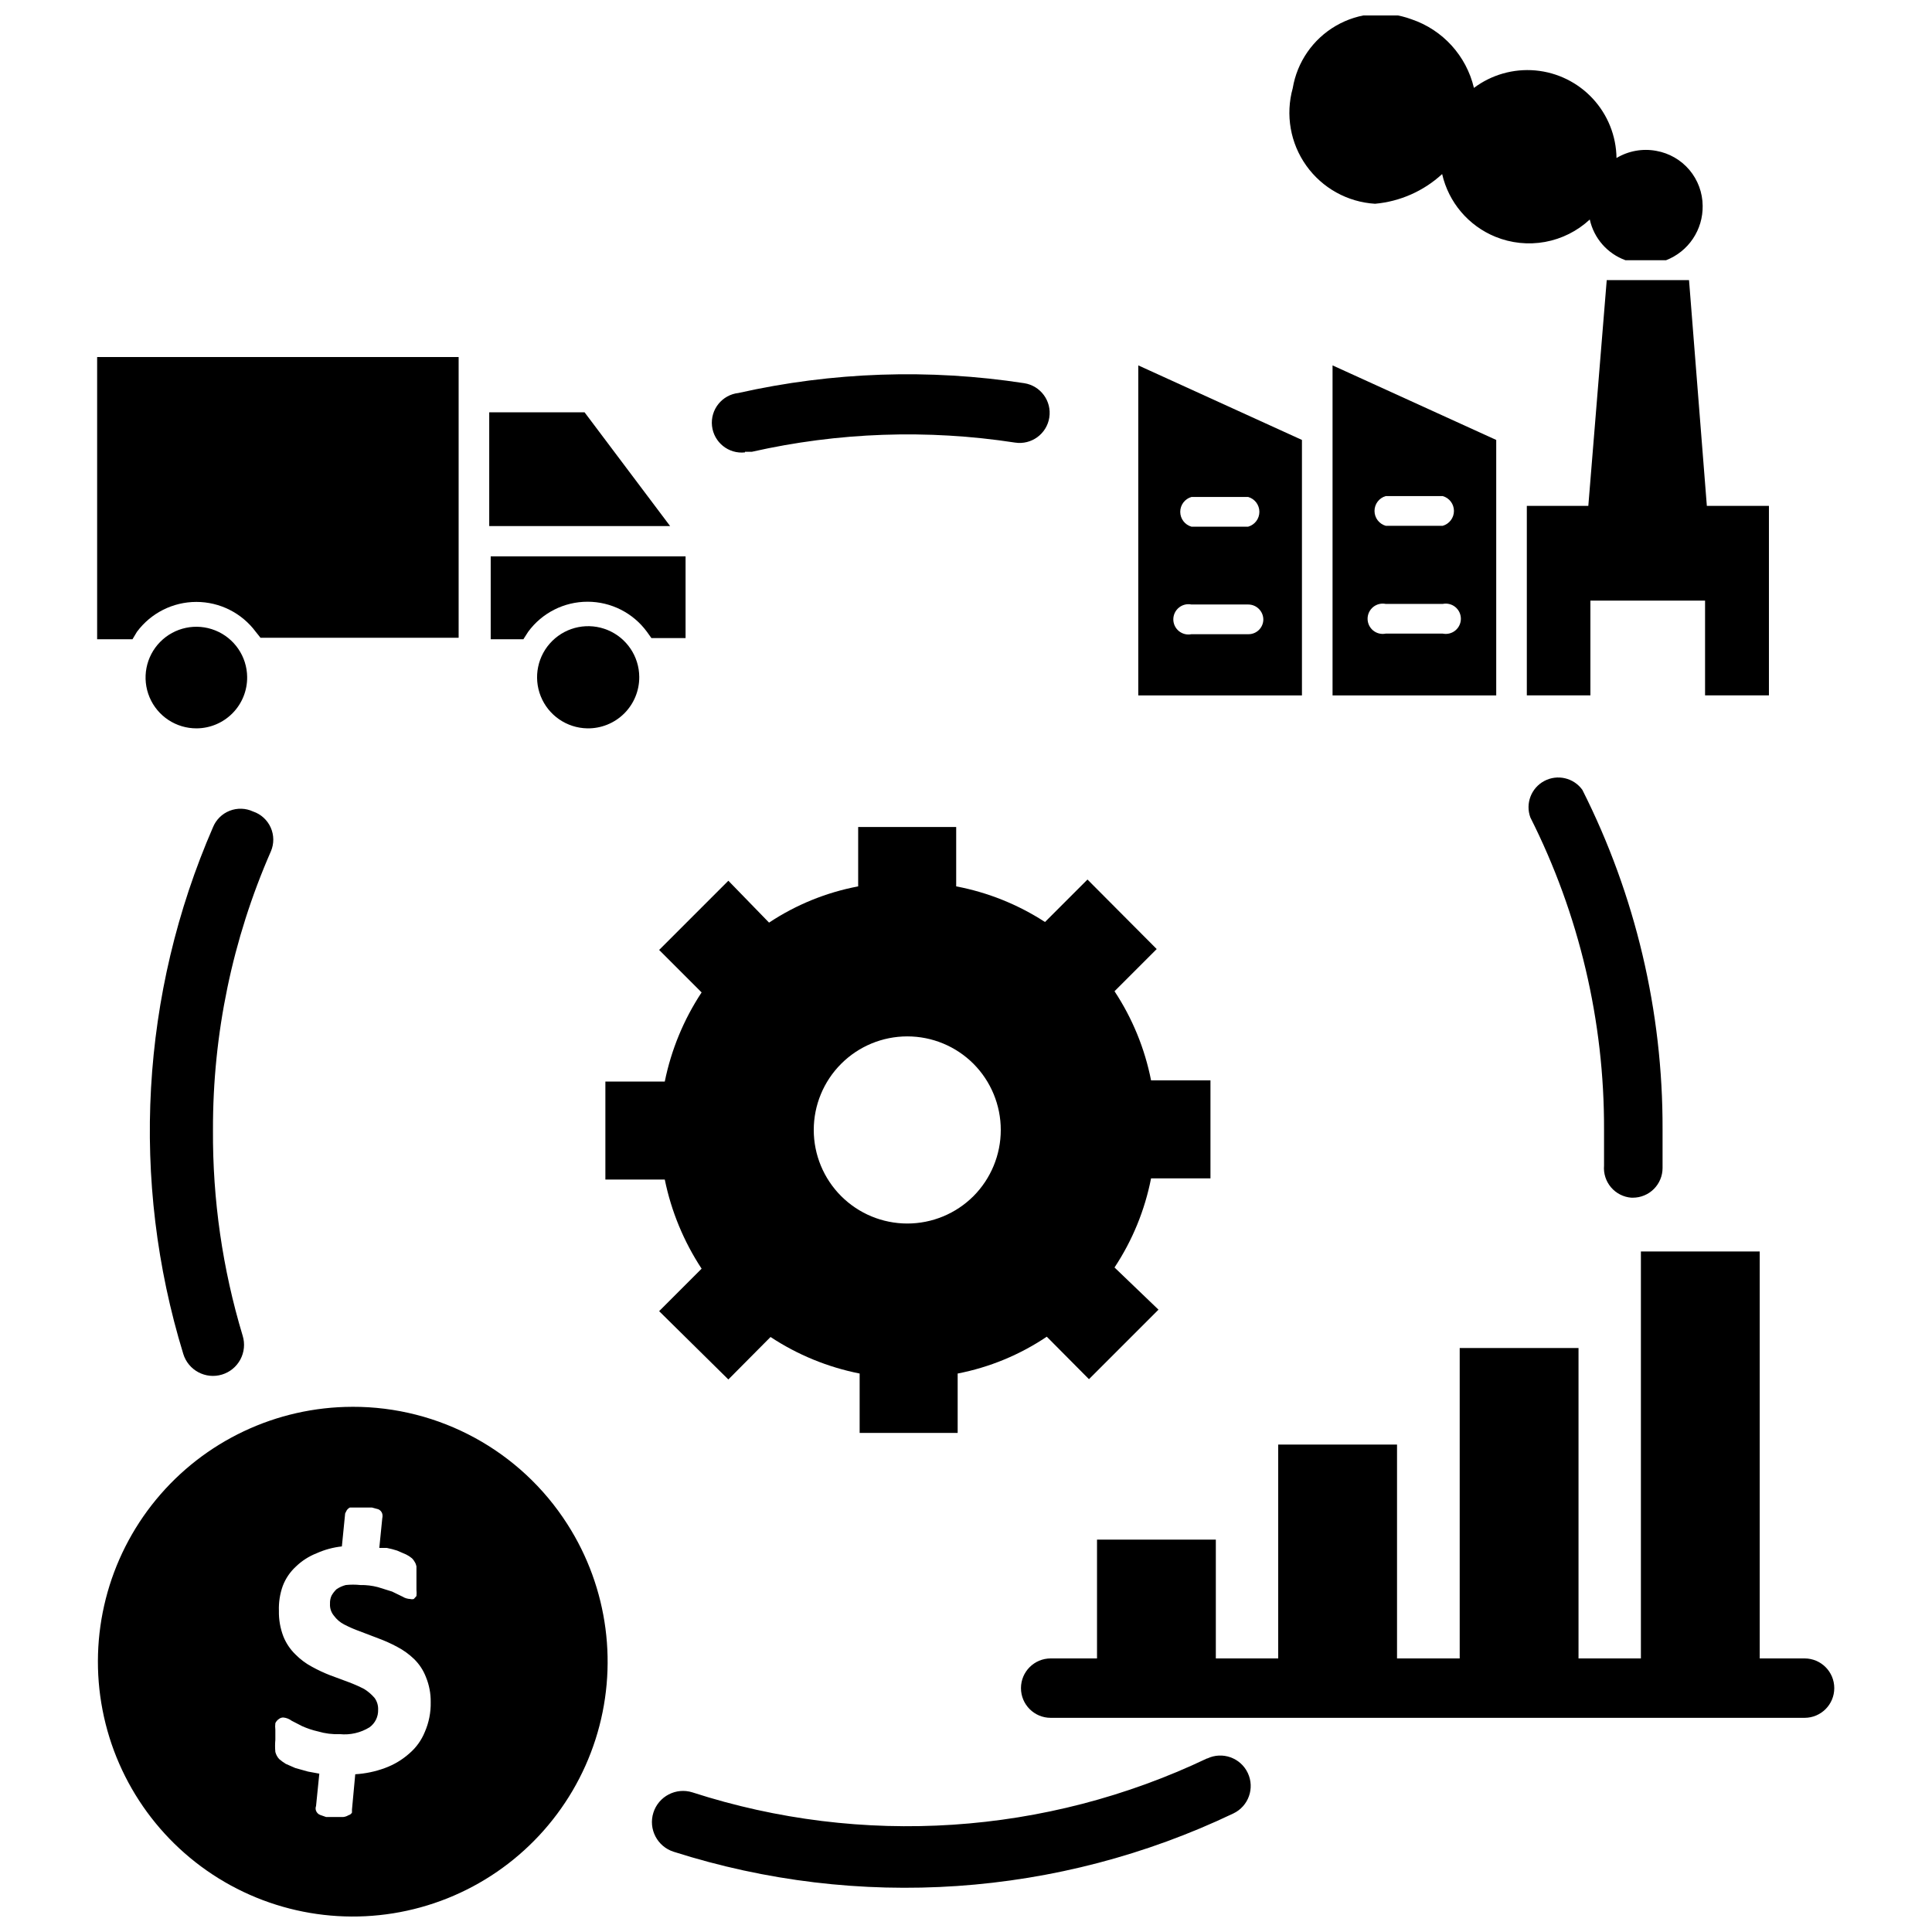<?xml version="1.0" encoding="UTF-8"?>
<!-- Uploaded to: ICON Repo, www.iconrepo.com, Generator: ICON Repo Mixer Tools -->
<svg width="800px" height="800px" version="1.1" viewBox="144 144 512 512" xmlns="http://www.w3.org/2000/svg">
 <defs>
  <clipPath id="b">
   <path d="m169 516h137v135.9h-137z"/>
  </clipPath>
  <clipPath id="a">
   <path d="m485 148.09h111v64.906h-111z"/>
  </clipPath>
 </defs>
 <path d="m397.4 378.9v-15.742h-25.977v15.742h-0.004c-8.434 1.594-16.461 4.859-23.613 9.602l-10.785-11.098-18.344 18.344 11.258 11.258v-0.004c-4.738 7.176-8.051 15.191-9.762 23.617h-15.742v25.977h15.742c1.723 8.422 5.035 16.438 9.762 23.617l-11.258 11.258 18.344 18.105 11.18-11.258h-0.004c7.172 4.731 15.191 8.016 23.617 9.684v15.742h25.977v-15.742c8.449-1.641 16.48-4.961 23.617-9.762l11.18 11.258 18.422-18.422-11.652-11.18c4.742-7.16 8.031-15.184 9.684-23.613h15.742v-25.977h-15.742v-0.004c-1.664-8.426-4.953-16.449-9.684-23.613l11.18-11.18-18.344-18.422-11.258 11.258c-7.156-4.648-15.152-7.856-23.535-9.445zm4.566 82.105h-0.004c-4.652 4.641-10.957 7.246-17.531 7.242-6.574-0.008-12.875-2.621-17.52-7.269-4.648-4.652-7.258-10.957-7.258-17.527 0-6.574 2.609-12.879 7.258-17.527 4.644-4.652 10.945-7.266 17.52-7.269 6.574-0.008 12.879 2.598 17.531 7.242 4.644 4.66 7.254 10.973 7.254 17.555 0 6.578-2.609 12.891-7.254 17.555z"/>
 <path d="m209.5 323.4c-0.062-5.434-3.391-10.301-8.438-12.328-5.043-2.031-10.812-0.824-14.625 3.051-3.812 3.879-4.914 9.668-2.797 14.68 2.117 5.008 7.039 8.25 12.477 8.219 3.582-0.023 7.012-1.473 9.523-4.027 2.512-2.555 3.902-6.008 3.859-9.594z"/>
 <path d="m180.29 311.44c3.699-4.984 9.539-7.926 15.746-7.926 6.207 0 12.047 2.941 15.742 7.926l1.258 1.574h52.508v-74.391h-95.801v74.785h9.367z"/>
 <path d="m298.92 253.27h-25.27v30.148h47.941z"/>
 <path d="m313.41 323.4c-0.031-5.445-3.328-10.344-8.359-12.426-5.035-2.086-10.824-0.949-14.699 2.879s-5.074 9.609-3.051 14.664c2.027 5.059 6.887 8.406 12.332 8.504 3.648 0.062 7.164-1.348 9.758-3.91 2.59-2.562 4.043-6.062 4.019-9.711z"/>
 <path d="m283.96 311.44c3.676-5.016 9.523-7.977 15.742-7.977 6.223 0 12.07 2.961 15.746 7.977l1.18 1.652h9.055v-21.648h-51.641v21.965h8.66z"/>
 <g clip-path="url(#b)">
  <path d="m237.36 516.82c-20.141 0.039-39.215 9.062-52.016 24.609-12.801 15.551-17.996 36-14.164 55.773 3.828 19.77 16.281 36.805 33.961 46.449 17.68 9.645 38.742 10.898 57.441 3.418 18.695-7.484 33.082-22.918 39.227-42.098 6.144-19.18 3.41-40.102-7.457-57.059-12.422-19.438-33.926-31.168-56.992-31.094zm19.207 86.199c-0.891 2.188-2.297 4.133-4.094 5.668-1.891 1.68-4.078 2.988-6.453 3.856-2.531 0.938-5.184 1.492-7.875 1.652l-0.867 9.367v0.789h0.004c-0.207 0.355-0.547 0.613-0.945 0.707-0.43 0.266-0.914 0.426-1.418 0.473h-4.488l-1.574-0.551c-0.508-0.191-0.91-0.594-1.102-1.102-0.156-0.406-0.156-0.855 0-1.258l0.867-8.582-2.992-0.551-3.383-0.945-2.519-1.102c-0.609-0.375-1.188-0.797-1.734-1.262-0.492-0.531-0.844-1.184-1.023-1.887-0.098-1.074-0.098-2.156 0-3.227v-2.676-0.004c-0.07-0.574-0.07-1.156 0-1.73 0.207-0.445 0.535-0.828 0.945-1.102 0.336-0.266 0.754-0.406 1.18-0.395 0.801 0.082 1.562 0.383 2.207 0.867l2.754 1.418c1.367 0.613 2.789 1.086 4.25 1.414 1.863 0.551 3.805 0.793 5.746 0.711 2.754 0.277 5.519-0.359 7.875-1.812 1.484-1.07 2.34-2.812 2.281-4.644 0.051-1.125-0.281-2.238-0.945-3.148-0.793-0.922-1.723-1.719-2.754-2.359-1.328-0.684-2.695-1.285-4.094-1.812l-4.879-1.812v0.004c-1.68-0.652-3.309-1.414-4.883-2.285-1.629-0.867-3.117-1.984-4.406-3.305-1.367-1.34-2.441-2.949-3.152-4.723-0.824-2.16-1.227-4.461-1.18-6.773-0.082-2.246 0.266-4.492 1.023-6.609 0.742-1.953 1.93-3.703 3.465-5.117 1.582-1.535 3.457-2.738 5.512-3.543 2.117-0.953 4.379-1.562 6.688-1.812l0.867-8.738 0.395-0.789v0.004c0.207-0.34 0.508-0.609 0.867-0.789h5.824l1.73 0.473c0.496 0.23 0.871 0.66 1.023 1.184 0.09 0.387 0.09 0.789 0 1.18l-0.789 7.871h1.969c0.934 0.18 1.855 0.418 2.758 0.711l2.363 1.023-0.004-0.004c0.566 0.277 1.094 0.621 1.574 1.023 0.285 0.277 0.527 0.594 0.711 0.945 0.23 0.359 0.391 0.762 0.473 1.184v1.496 4.723c0.059 0.547 0.059 1.102 0 1.652l-0.707 0.789-0.004-0.004c-0.309 0.082-0.633 0.082-0.941 0-0.727-0.031-1.43-0.246-2.047-0.629l-2.754-1.34-3.777-1.18h-0.004c-1.516-0.395-3.078-0.582-4.644-0.551-1.281-0.137-2.574-0.137-3.859 0-0.867 0.227-1.695 0.598-2.438 1.102-0.531 0.508-0.984 1.09-1.34 1.734-0.297 0.668-0.43 1.395-0.395 2.125-0.07 1.141 0.293 2.266 1.023 3.148 0.723 0.992 1.668 1.801 2.758 2.359 1.348 0.695 2.742 1.301 4.172 1.812l4.961 1.891h-0.004c1.676 0.621 3.309 1.355 4.883 2.203 1.641 0.855 3.152 1.941 4.484 3.227 1.387 1.355 2.461 2.992 3.152 4.801 0.859 2.098 1.289 4.348 1.258 6.613 0.059 2.734-0.477 5.445-1.574 7.953z"/>
 </g>
 <path d="m622.23 583.5h-11.887v-107.85h-31.488v107.85h-16.531v-82.262h-31.488v82.262h-16.609v-56.68h-31.488v56.68h-16.531v-31.488h-31.488v31.488h-12.281c-4.348 0-7.871 3.523-7.871 7.871 0 4.348 3.523 7.871 7.871 7.871h199.79c4.348 0 7.871-3.523 7.871-7.871 0-4.348-3.523-7.871-7.871-7.871z"/>
 <path d="m497.14 328.29h43.375v-67.699l-43.375-19.758zm14.09-52.82h15.113c1.758 0.5 2.969 2.106 2.969 3.934 0 1.828-1.211 3.434-2.969 3.938h-15.113c-1.758-0.504-2.969-2.109-2.969-3.938 0-1.828 1.211-3.434 2.969-3.934zm0 28.574h15.113c1.18-0.238 2.406 0.066 3.336 0.828 0.93 0.766 1.469 1.902 1.469 3.106 0 1.207-0.539 2.344-1.469 3.109-0.93 0.762-2.156 1.066-3.336 0.828h-15.113c-1.18 0.238-2.402-0.066-3.336-0.828-0.93-0.766-1.469-1.902-1.469-3.109 0-1.203 0.539-2.34 1.469-3.106 0.934-0.762 2.156-1.066 3.336-0.828z"/>
 <path d="m489.03 260.59-43.375-19.758v87.457h43.375zm-14.25 51.48h-15.035c-1.18 0.238-2.402-0.066-3.332-0.828-0.934-0.762-1.473-1.902-1.473-3.106 0-1.203 0.539-2.344 1.473-3.106 0.93-0.766 2.152-1.07 3.332-0.832h15.035c2.219 0 4.016 1.797 4.016 4.016-0.02 1.043-0.453 2.035-1.207 2.762-0.754 0.723-1.762 1.117-2.809 1.094zm0-28.496h-15.035c-1.758-0.5-2.969-2.106-2.969-3.934s1.211-3.434 2.969-3.938h15.035c1.758 0.504 2.969 2.109 2.969 3.938s-1.211 3.434-2.969 3.934z"/>
 <path d="m569.8 218.23-4.879 59.828h-16.297v50.223h16.848v-25.113h30.387v25.113h16.926v-50.223h-16.453l-4.723-59.828z"/>
 <g clip-path="url(#a)">
  <path d="m508.39 198c6.637-0.594 12.891-3.359 17.793-7.875 1.711 7.504 6.969 13.699 14.09 16.613 4.172 1.707 8.75 2.184 13.184 1.375 4.438-0.809 8.547-2.871 11.852-5.941 1.094 4.973 4.656 9.043 9.445 10.785h10.785c2.891-1.125 5.371-3.109 7.102-5.688 1.73-2.574 2.629-5.617 2.582-8.719-0.023-3.481-1.262-6.844-3.504-9.508-2.246-2.66-5.352-4.449-8.777-5.059-3.629-0.68-7.383-0.004-10.551 1.891-0.078-5.84-2.316-11.445-6.285-15.73-3.969-4.289-9.387-6.949-15.203-7.477-5.816-0.523-11.625 1.125-16.297 4.629-2.008-8.504-8.254-15.379-16.531-18.184-6.602-2.441-13.953-1.812-20.043 1.719-6.09 3.535-10.285 9.598-11.445 16.543-1.961 7.031-0.645 14.574 3.59 20.52 4.234 5.945 10.93 9.66 18.215 10.105z"/>
 </g>
 <path d="m211.07 359.06c-1.957-0.914-4.199-0.984-6.211-0.195-2.008 0.789-3.606 2.367-4.418 4.367-19.18 44.098-21.969 93.598-7.871 139.57 1.328 4.348 5.926 6.797 10.273 5.469 2.086-0.637 3.836-2.074 4.863-4.004 1.027-1.926 1.246-4.18 0.609-6.269-5.34-17.688-7.992-36.074-7.875-54.551-0.07-25.414 5.156-50.562 15.352-73.84 0.863-2.019 0.84-4.305-0.055-6.309-0.898-2-2.59-3.539-4.668-4.242z"/>
 <path d="m463.84 610.02c-42.633 20.297-91.418 23.508-136.34 8.977-4.348-1.371-8.98 1.043-10.352 5.391-1.367 4.348 1.047 8.98 5.394 10.352 48.926 15.598 101.96 11.969 148.31-10.156 4.019-1.91 5.731-6.723 3.816-10.742-1.914-4.023-6.723-5.734-10.746-3.82z"/>
 <path d="m576.33 461.4h0.395c2.086 0 4.09-0.828 5.566-2.305 1.477-1.477 2.305-3.477 2.305-5.566v-10.312c0.09-31.219-7.191-62.023-21.254-89.898-2.301-3.195-6.609-4.203-10.086-2.352-3.477 1.848-5.055 5.981-3.691 9.672 12.93 25.66 19.621 54.008 19.523 82.738v9.523c-0.176 2.09 0.492 4.16 1.852 5.758s3.301 2.582 5.391 2.742z"/>
 <path d="m341.43 263.73h1.812c22.891-5.176 46.547-6.004 69.746-2.441 4.348 0.676 8.418-2.305 9.09-6.652 0.676-4.348-2.305-8.418-6.652-9.09-25.184-3.867-50.867-2.988-75.727 2.598-4.348 0.477-7.484 4.391-7.008 8.738 0.48 4.348 4.391 7.484 8.738 7.004z"/>
</svg>